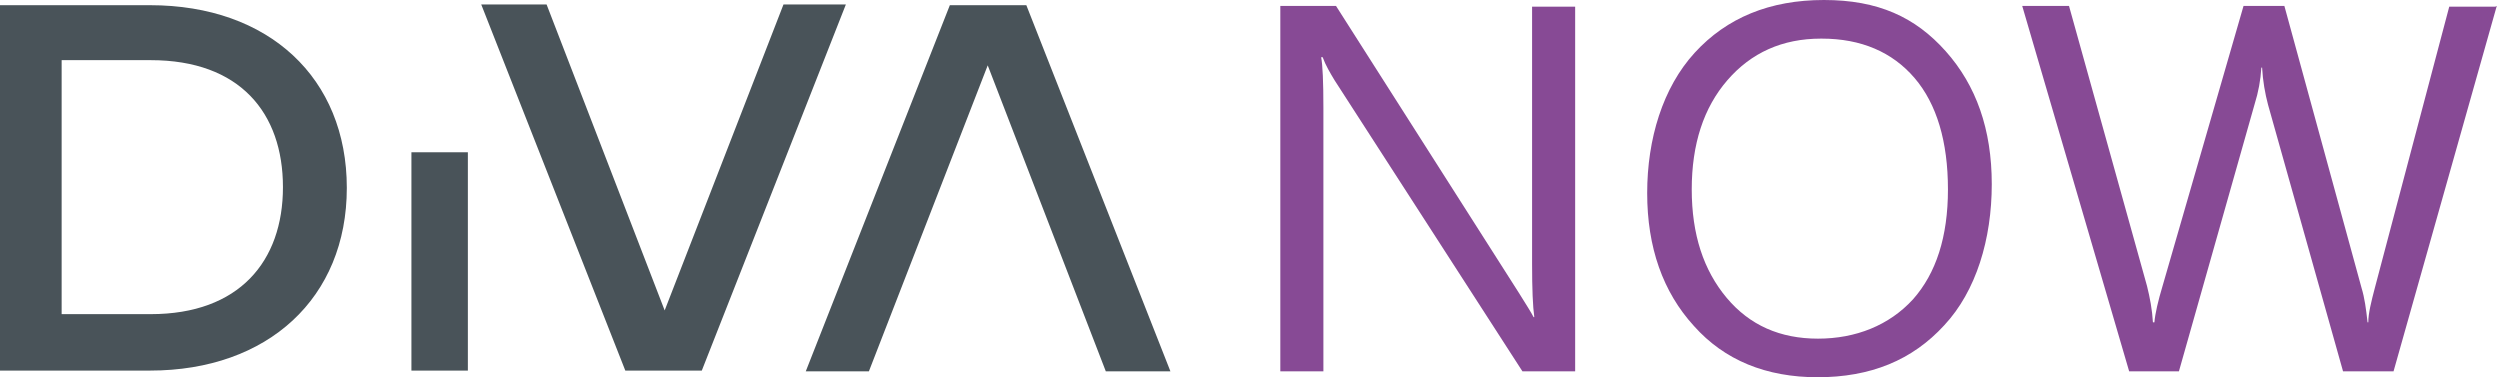 <svg xmlns="http://www.w3.org/2000/svg" width="497" height="75" viewBox="0 0 497 75" fill="none"><path d="M313.141 73.819H302.658L265.306 15.945C264.42 14.469 263.534 12.992 262.944 11.368H262.648C262.944 12.992 263.091 16.24 263.091 21.407V73.819H254.528V1.181H265.601L301.92 58.169C303.396 60.532 304.43 62.156 304.873 63.041H305.02C304.725 60.974 304.578 57.431 304.578 52.411V1.329H313.141V73.967V73.819Z" fill="#874A95"></path><path d="M361.417 75C351.082 75 342.814 71.604 336.761 64.813C330.56 58.022 327.46 49.163 327.46 38.386C327.46 27.608 330.56 17.421 336.909 10.482C343.257 3.543 351.82 0 362.598 0C373.375 0 380.757 3.396 386.81 10.187C392.863 16.978 395.964 25.689 395.964 36.614C395.964 47.539 392.863 57.874 386.515 64.665C380.167 71.604 371.899 75 361.269 75H361.417ZM362.007 7.677C354.33 7.677 348.129 10.482 343.405 15.945C338.68 21.407 336.318 28.642 336.318 37.648C336.318 46.654 338.68 53.74 343.257 59.203C347.834 64.665 353.887 67.323 361.417 67.323C368.946 67.323 375.59 64.665 380.314 59.498C384.891 54.331 387.253 47.096 387.253 37.648C387.253 28.199 385.039 20.669 380.61 15.502C376.18 10.335 369.98 7.677 362.155 7.677H362.007Z" fill="#874A95"></path><path d="M496.358 1.181L475.836 73.819H465.797L450.886 20.817C450.295 18.602 449.852 16.093 449.705 13.435H449.557C449.409 15.945 448.966 18.307 448.228 20.669L433.169 73.819H423.277L402.018 1.181H411.319L426.821 56.841C427.411 59.203 427.854 61.565 428.002 64.075H428.297C428.445 62.303 429.035 59.793 429.921 56.841L446.014 1.181H454.134L469.488 57.283C470.079 59.203 470.374 61.417 470.669 64.075H470.817C470.817 62.303 471.407 59.941 472.146 57.136L486.909 1.329H496.063L496.358 1.181Z" fill="#874A95"></path><path d="M168.307 0.886H155.758L132.136 61.712L108.661 0.886H95.669L124.311 73.671H139.518L168.159 0.886H168.307ZM93.012 30.266H81.791V73.671H93.012V30.266ZM29.971 11.959C47.687 11.959 56.25 22.441 56.25 37.205C56.25 51.968 47.539 62.451 29.971 62.451H12.254V11.959H29.971ZM0 0.886V73.671H29.823C53.297 73.671 68.947 59.203 68.947 37.352C68.947 15.502 53.445 1.033 29.823 1.033H0V0.886Z" fill="#495359"></path><path d="M160.188 73.819H172.737L196.359 12.992L219.833 73.819H232.678L204.036 1.033H188.829L160.188 73.819Z" fill="#495359"></path></svg>